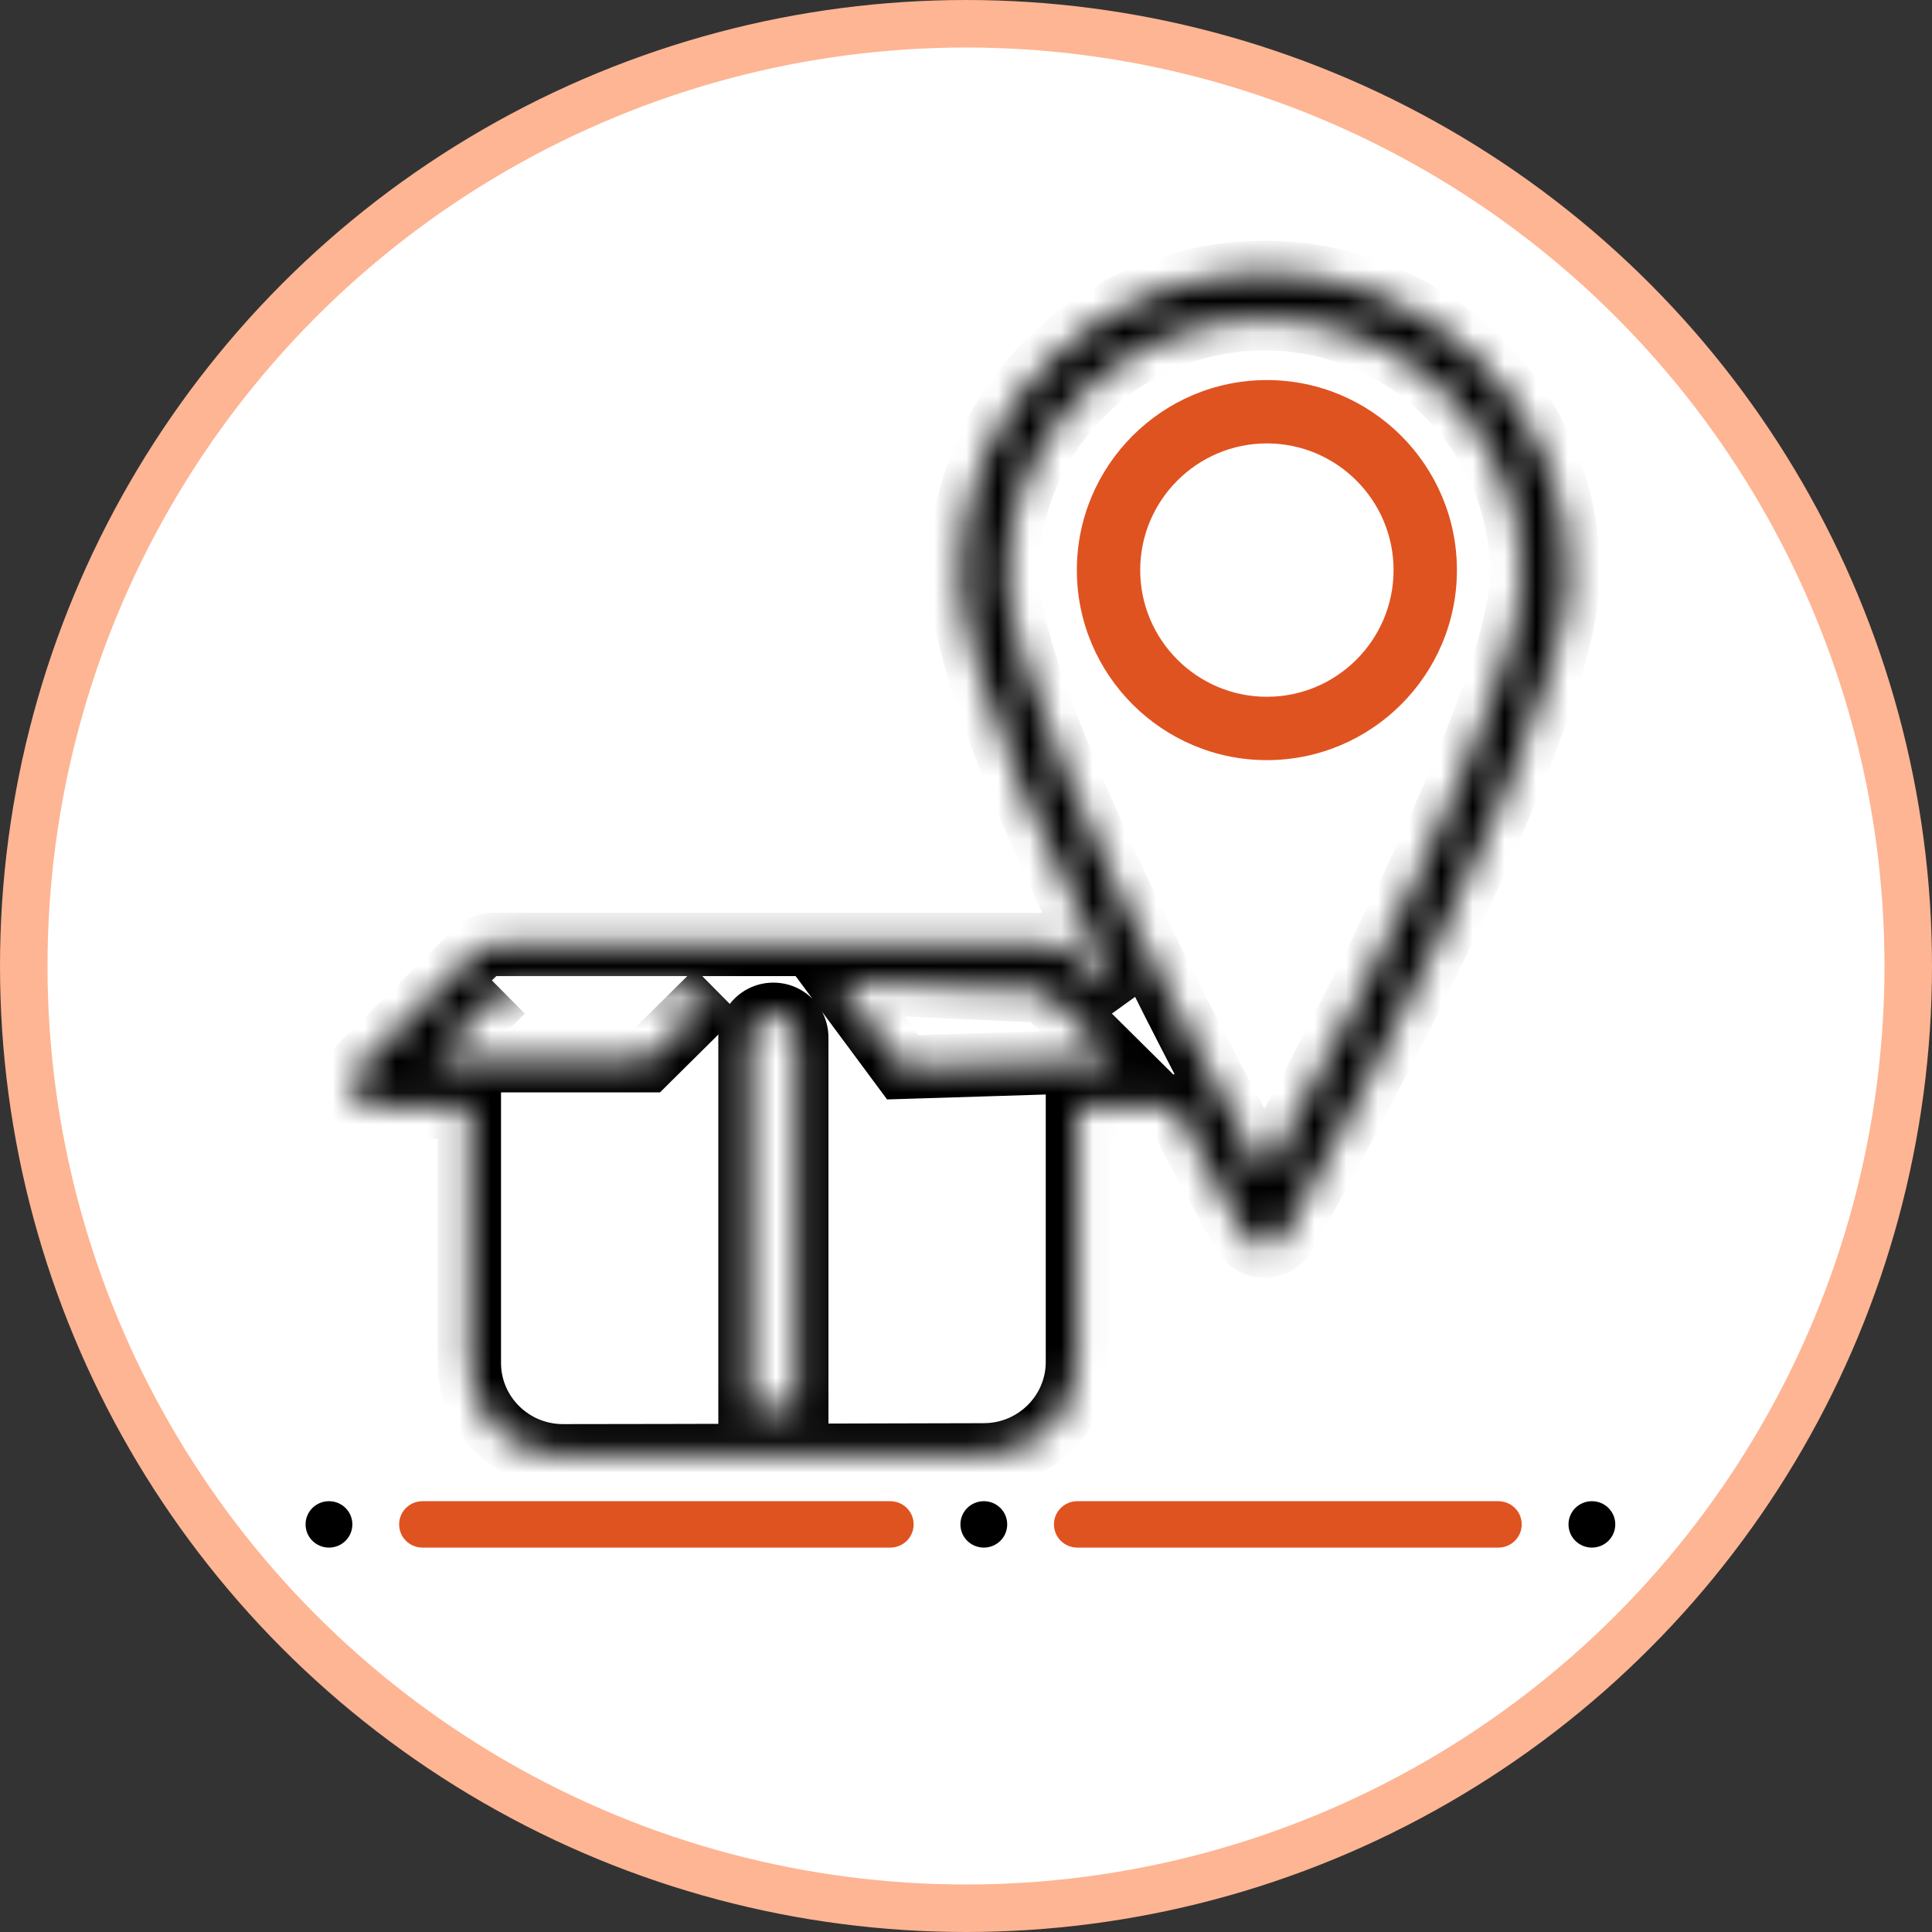 <svg width="61" height="61" viewBox="0 0 61 61" fill="none" xmlns="http://www.w3.org/2000/svg">
<rect x="0" y="0" width="61" height="61" fill="#333333" stroke="none"/>
<circle cx="30.5" cy="30.5" r="29.75" fill="white" stroke="#FEB593" stroke-width="1.5"/>
<path fill-rule="evenodd" clip-rule="evenodd" d="M47.307 48.863C47.716 48.863 48.046 48.536 48.046 48.13C48.046 47.725 47.716 47.398 47.307 47.398H34.016C33.607 47.398 33.277 47.725 33.277 48.13C33.277 48.536 33.607 48.863 34.016 48.863" fill="#DF5321"/>
<path fill-rule="evenodd" clip-rule="evenodd" d="M28.108 48.863C28.517 48.863 28.847 48.536 28.847 48.13C28.847 47.725 28.517 47.398 28.108 47.398H13.34C12.931 47.398 12.602 47.725 12.602 48.13C12.602 48.536 12.931 48.863 13.34 48.863" fill="#DF5321"/>
<path fill-rule="evenodd" clip-rule="evenodd" d="M51 48.13C51 48.536 50.671 48.863 50.262 48.863C49.853 48.863 49.523 48.536 49.523 48.13C49.523 47.725 49.853 47.398 50.262 47.398C50.671 47.398 51 47.725 51 48.13Z" fill="black"/>
<path fill-rule="evenodd" clip-rule="evenodd" d="M31.801 48.13C31.801 48.536 31.472 48.863 31.063 48.863C30.654 48.863 30.324 48.536 30.324 48.13C30.324 47.725 30.654 47.398 31.063 47.398C31.472 47.398 31.801 47.725 31.801 48.13Z" fill="black"/>
<path fill-rule="evenodd" clip-rule="evenodd" d="M11.125 48.13C11.125 48.536 10.796 48.863 10.387 48.863C9.978 48.863 9.648 48.536 9.648 48.13C9.648 47.725 9.978 47.398 10.387 47.398C10.796 47.398 11.125 47.725 11.125 48.13Z" fill="black"/>
<mask id="path-7-inside-1_111_185" fill="white">
<path fill-rule="evenodd" clip-rule="evenodd" d="M35.375 31.61C34.307 29.473 33.2 27.139 32.291 24.962C31.124 22.163 30.326 19.63 30.326 18.116C30.326 12.863 34.627 8.6 39.925 8.6C45.224 8.6 49.525 12.863 49.525 18.116C49.525 19.63 48.716 22.163 47.559 24.962C44.934 31.264 40.574 38.97 40.574 38.97C40.444 39.198 40.195 39.346 39.925 39.346C39.656 39.346 39.416 39.208 39.277 38.97C39.277 38.97 38.349 37.328 37.091 34.944C37.051 34.954 37.011 34.954 36.971 34.954H34.018V43.006C34.018 44.619 32.691 45.934 31.064 45.934C31.064 45.934 20.397 45.964 17.773 45.964C16.146 45.964 14.819 44.648 14.819 43.036V34.954H11.865C11.566 34.954 11.296 34.776 11.187 34.499C11.077 34.222 11.137 33.915 11.346 33.697L15.039 30.037C15.178 29.898 15.368 29.819 15.557 29.819H33.279C33.479 29.819 33.659 29.898 33.798 30.037L35.375 31.61ZM25.157 44.47V32.758C25.157 32.352 24.828 32.025 24.418 32.025C24.009 32.025 23.68 32.352 23.68 32.758V44.47H25.157ZM39.925 37.1C41.222 34.736 44.216 29.166 46.192 24.408C47.259 21.836 48.048 19.511 48.048 18.116C48.048 13.675 44.406 10.064 39.925 10.064C35.445 10.064 31.803 13.675 31.803 18.116C31.803 19.511 32.591 21.826 33.659 24.398C35.634 29.157 38.618 34.726 39.925 37.1ZM32.97 31.293L26.5 31L28.5 33.697L35.185 33.49L32.97 31.293ZM15.867 31.293L13.652 33.49H20.427L22.642 31.293"/>
</mask>
<path fill-rule="evenodd" clip-rule="evenodd" d="M35.375 31.61C34.307 29.473 33.2 27.139 32.291 24.962C31.124 22.163 30.326 19.63 30.326 18.116C30.326 12.863 34.627 8.6 39.925 8.6C45.224 8.6 49.525 12.863 49.525 18.116C49.525 19.63 48.716 22.163 47.559 24.962C44.934 31.264 40.574 38.97 40.574 38.97C40.444 39.198 40.195 39.346 39.925 39.346C39.656 39.346 39.416 39.208 39.277 38.97C39.277 38.97 38.349 37.328 37.091 34.944C37.051 34.954 37.011 34.954 36.971 34.954H34.018V43.006C34.018 44.619 32.691 45.934 31.064 45.934C31.064 45.934 20.397 45.964 17.773 45.964C16.146 45.964 14.819 44.648 14.819 43.036V34.954H11.865C11.566 34.954 11.296 34.776 11.187 34.499C11.077 34.222 11.137 33.915 11.346 33.697L15.039 30.037C15.178 29.898 15.368 29.819 15.557 29.819H33.279C33.479 29.819 33.659 29.898 33.798 30.037L35.375 31.61ZM25.157 44.47V32.758C25.157 32.352 24.828 32.025 24.418 32.025C24.009 32.025 23.68 32.352 23.68 32.758V44.47H25.157ZM39.925 37.1C41.222 34.736 44.216 29.166 46.192 24.408C47.259 21.836 48.048 19.511 48.048 18.116C48.048 13.675 44.406 10.064 39.925 10.064C35.445 10.064 31.803 13.675 31.803 18.116C31.803 19.511 32.591 21.826 33.659 24.398C35.634 29.157 38.618 34.726 39.925 37.1ZM32.97 31.293L26.5 31L28.5 33.697L35.185 33.49L32.97 31.293ZM15.867 31.293L13.652 33.49H20.427L22.642 31.293" fill="white"/>
<path d="M35.375 31.61L34.669 32.318L36.27 31.163L35.375 31.61ZM32.291 24.962L31.369 25.347L31.369 25.347L32.291 24.962ZM47.559 24.962L48.482 25.346L48.483 25.344L47.559 24.962ZM40.574 38.97L41.443 39.465L41.444 39.463L40.574 38.97ZM39.277 38.97L38.406 39.462L38.41 39.47L38.415 39.477L39.277 38.97ZM37.091 34.944L37.976 34.477L37.611 33.785L36.851 33.973L37.091 34.944ZM34.018 34.954V33.954H33.018V34.954H34.018ZM31.064 45.934V44.934L31.061 44.934L31.064 45.934ZM14.819 34.954H15.819V33.954H14.819V34.954ZM11.346 33.697L10.642 32.987L10.634 32.995L10.626 33.004L11.346 33.697ZM15.039 30.037L14.335 29.327L15.039 30.037ZM33.798 30.037L34.505 29.329L34.502 29.327L33.798 30.037ZM25.157 44.47V45.47H26.157V44.47H25.157ZM23.68 44.47H22.68V45.47H23.68V44.47ZM39.925 37.1L39.049 37.583L39.927 39.176L40.802 37.581L39.925 37.1ZM46.192 24.408L47.115 24.792L47.115 24.791L46.192 24.408ZM33.659 24.398L32.735 24.782L32.735 24.782L33.659 24.398ZM32.97 31.293L33.674 30.583L33.4 30.312L33.015 30.294L32.97 31.293ZM26.5 31L26.545 30.001L24.444 29.906L25.697 31.596L26.5 31ZM28.5 33.697L27.697 34.293L28.008 34.713L28.531 34.697L28.5 33.697ZM35.185 33.49L35.216 34.489L37.541 34.417L35.889 32.779L35.185 33.49ZM13.652 33.49L12.947 32.779L11.222 34.49H13.652V33.49ZM20.427 33.49V34.49H20.839L21.131 34.2L20.427 33.49ZM36.27 31.163C35.207 29.037 34.11 26.724 33.214 24.577L31.369 25.347C32.289 27.552 33.407 29.909 34.48 32.057L36.27 31.163ZM33.215 24.577C32.64 23.198 32.162 21.901 31.83 20.774C31.493 19.63 31.326 18.728 31.326 18.116H29.326C29.326 19.018 29.558 20.139 29.912 21.34C30.27 22.557 30.776 23.926 31.369 25.347L33.215 24.577ZM31.326 18.116C31.326 13.424 35.171 9.6 39.925 9.6V7.6C34.082 7.6 29.326 12.303 29.326 18.116H31.326ZM39.925 9.6C44.68 9.6 48.525 13.424 48.525 18.116H50.525C50.525 12.303 45.768 7.6 39.925 7.6V9.6ZM48.525 18.116C48.525 18.727 48.356 19.628 48.017 20.773C47.683 21.901 47.205 23.2 46.635 24.58L48.483 25.344C49.07 23.925 49.575 22.557 49.935 21.341C50.289 20.142 50.525 19.019 50.525 18.116H48.525ZM46.636 24.578C45.34 27.689 43.609 31.161 42.196 33.866C41.49 35.216 40.867 36.371 40.419 37.187C40.196 37.595 40.016 37.919 39.893 38.14C39.831 38.25 39.784 38.335 39.752 38.392C39.736 38.421 39.723 38.442 39.715 38.457C39.711 38.464 39.708 38.469 39.706 38.473C39.705 38.474 39.705 38.476 39.704 38.477C39.704 38.477 39.704 38.477 39.704 38.477C39.703 38.477 39.703 38.478 39.703 38.478C39.703 38.478 39.703 38.478 40.574 38.97C41.444 39.463 41.444 39.462 41.444 39.462C41.444 39.462 41.444 39.462 41.444 39.462C41.444 39.462 41.445 39.461 41.445 39.461C41.446 39.46 41.447 39.458 41.448 39.456C41.45 39.452 41.453 39.447 41.457 39.439C41.466 39.424 41.479 39.401 41.495 39.372C41.528 39.313 41.577 39.226 41.64 39.114C41.765 38.889 41.947 38.561 42.173 38.148C42.625 37.322 43.256 36.156 43.968 34.792C45.391 32.069 47.153 28.537 48.482 25.346L46.636 24.578ZM39.705 38.475C39.752 38.393 39.832 38.346 39.925 38.346V40.346C40.557 40.346 41.136 40.002 41.443 39.465L39.705 38.475ZM39.925 38.346C39.964 38.346 40.01 38.357 40.053 38.382C40.096 38.407 40.124 38.438 40.138 38.463L38.415 39.477C38.73 40.013 39.293 40.346 39.925 40.346V38.346ZM39.277 38.97C40.147 38.478 40.147 38.478 40.147 38.478C40.147 38.478 40.147 38.478 40.147 38.478C40.147 38.478 40.147 38.478 40.147 38.478C40.147 38.478 40.147 38.478 40.147 38.477C40.146 38.477 40.146 38.475 40.145 38.474C40.143 38.471 40.141 38.466 40.137 38.46C40.13 38.448 40.12 38.43 40.106 38.405C40.079 38.356 40.038 38.284 39.985 38.189C39.88 38 39.725 37.722 39.532 37.37C39.145 36.665 38.601 35.663 37.976 34.477L36.207 35.41C36.838 36.608 37.388 37.62 37.779 38.332C37.975 38.689 38.131 38.97 38.239 39.163C38.292 39.26 38.334 39.334 38.362 39.385C38.376 39.41 38.387 39.429 38.395 39.442C38.398 39.448 38.401 39.453 38.403 39.457C38.404 39.458 38.405 39.46 38.405 39.461C38.405 39.461 38.406 39.461 38.406 39.462C38.406 39.462 38.406 39.462 38.406 39.462C38.406 39.462 38.406 39.462 38.406 39.462C38.406 39.462 38.406 39.462 39.277 38.97ZM36.851 33.973C36.906 33.959 36.949 33.956 36.969 33.954C36.975 33.954 36.979 33.954 36.982 33.954C36.984 33.954 36.986 33.954 36.986 33.954C36.986 33.954 36.985 33.954 36.983 33.954C36.98 33.954 36.977 33.954 36.971 33.954V35.954C36.993 35.954 37.154 35.958 37.332 35.914L36.851 33.973ZM36.971 33.954H34.018V35.954H36.971V33.954ZM33.018 34.954V43.006H35.018V34.954H33.018ZM33.018 43.006C33.018 44.058 32.147 44.934 31.064 44.934V46.934C33.235 46.934 35.018 45.179 35.018 43.006H33.018ZM31.064 45.934C31.061 44.934 31.061 44.934 31.061 44.934C31.061 44.934 31.061 44.934 31.061 44.934C31.061 44.934 31.06 44.934 31.059 44.934C31.058 44.934 31.056 44.935 31.054 44.935C31.049 44.935 31.041 44.935 31.031 44.935C31.01 44.935 30.98 44.935 30.941 44.935C30.862 44.935 30.746 44.935 30.598 44.936C30.301 44.937 29.874 44.938 29.354 44.939C28.313 44.942 26.897 44.946 25.4 44.949C22.405 44.957 19.083 44.964 17.773 44.964V46.964C19.086 46.964 22.411 46.957 25.405 46.949C26.902 46.946 28.318 46.942 29.359 46.939C29.88 46.938 30.307 46.937 30.603 46.936C30.752 46.935 30.868 46.935 30.947 46.935C30.986 46.935 31.016 46.935 31.036 46.935C31.046 46.935 31.054 46.935 31.059 46.935C31.062 46.934 31.064 46.934 31.065 46.934C31.066 46.934 31.066 46.934 31.067 46.934C31.067 46.934 31.067 46.934 31.067 46.934C31.067 46.934 31.067 46.934 31.064 45.934ZM17.773 44.964C16.69 44.964 15.819 44.088 15.819 43.036H13.819C13.819 45.209 15.602 46.964 17.773 46.964V44.964ZM15.819 43.036V34.954H13.819V43.036H15.819ZM14.819 33.954H11.865V35.954H14.819V33.954ZM11.865 33.954C11.963 33.954 12.07 34.014 12.116 34.13L10.257 34.867C10.523 35.537 11.169 35.954 11.865 35.954V33.954ZM12.116 34.13C12.132 34.169 12.138 34.219 12.128 34.27C12.118 34.322 12.093 34.363 12.067 34.391L10.626 33.004C10.146 33.503 10.002 34.224 10.257 34.867L12.116 34.13ZM12.05 34.407L15.743 30.747L14.335 29.327L10.642 32.987L12.05 34.407ZM15.743 30.747C15.701 30.788 15.64 30.819 15.557 30.819V28.819C15.095 28.819 14.655 29.009 14.335 29.327L15.743 30.747ZM15.557 30.819H33.279V28.819H15.557V30.819ZM33.279 30.819C33.245 30.819 33.207 30.812 33.17 30.797C33.135 30.781 33.109 30.762 33.094 30.747L34.502 29.327C34.187 29.014 33.759 28.819 33.279 28.819V30.819ZM33.092 30.745L34.669 32.318L36.081 30.902L34.505 29.329L33.092 30.745ZM26.157 44.47V32.758H24.157V44.47H26.157ZM26.157 32.758C26.157 31.791 25.372 31.025 24.418 31.025V33.025C24.283 33.025 24.157 32.912 24.157 32.758H26.157ZM24.418 31.025C23.465 31.025 22.68 31.791 22.68 32.758H24.68C24.68 32.912 24.553 33.025 24.418 33.025V31.025ZM22.68 32.758V44.47H24.68V32.758H22.68ZM23.68 45.47H25.157V43.47H23.68V45.47ZM40.802 37.581C42.1 35.216 45.117 29.605 47.115 24.792L45.268 24.025C43.315 28.728 40.345 34.256 39.048 36.619L40.802 37.581ZM47.115 24.791C47.655 23.491 48.132 22.234 48.476 21.114C48.814 20.014 49.048 18.968 49.048 18.116H47.048C47.048 18.66 46.888 19.474 46.564 20.527C46.247 21.561 45.796 22.753 45.268 24.025L47.115 24.791ZM49.048 18.116C49.048 13.114 44.95 9.064 39.925 9.064V11.064C43.861 11.064 47.048 14.235 47.048 18.116H49.048ZM39.925 9.064C34.901 9.064 30.803 13.114 30.803 18.116H32.803C32.803 14.235 35.989 11.064 39.925 11.064V9.064ZM30.803 18.116C30.803 18.968 31.037 20.012 31.374 21.11C31.718 22.227 32.195 23.482 32.735 24.782L34.582 24.015C34.054 22.743 33.603 21.553 33.286 20.522C32.963 19.471 32.803 18.66 32.803 18.116H30.803ZM32.735 24.782C34.733 29.594 37.74 35.204 39.049 37.583L40.801 36.618C39.496 34.248 36.535 28.719 34.582 24.015L32.735 24.782ZM33.015 30.294L26.545 30.001L26.455 31.999L32.925 32.292L33.015 30.294ZM25.697 31.596L27.697 34.293L29.303 33.102L27.303 30.404L25.697 31.596ZM28.531 34.697L35.216 34.489L35.154 32.49L28.469 32.698L28.531 34.697ZM35.889 32.779L33.674 30.583L32.266 32.004L34.481 34.2L35.889 32.779ZM15.163 30.583L12.947 32.779L14.355 34.2L16.571 32.004L15.163 30.583ZM13.652 34.49H20.427V32.49H13.652V34.49ZM21.131 34.2L23.346 32.004L21.938 30.583L19.723 32.779L21.131 34.2Z" fill="black" mask="url(#path-7-inside-1_111_185)"/>
<path fill-rule="evenodd" clip-rule="evenodd" d="M34 18C34 21.308 36.692 24 40 24C43.308 24 46 21.308 46 18C46 14.692 43.308 12 40 12C36.692 12 34 14.692 34 18Z" fill="#DF5321"/>
<path fill-rule="evenodd" clip-rule="evenodd" d="M36 18C36 20.205 37.795 22 40 22C42.205 22 44 20.205 44 18C44 15.795 42.205 14 40 14C37.795 14 36 15.795 36 18Z" fill="white"/>
</svg>
